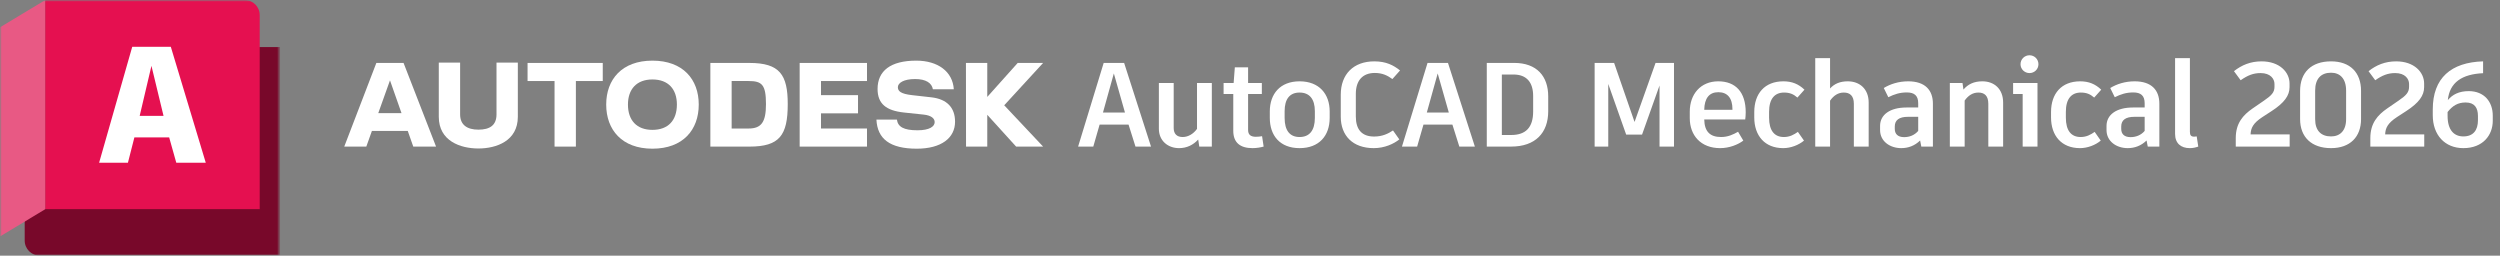 <svg width="753" height="77" viewBox="0 0 753 77" fill="none" xmlns="http://www.w3.org/2000/svg">
<rect x="0" y="0" width="753" height="77" fill="#808080" stroke="none"/>
<g clip-path="url(#clip0_4532_952)">
<mask id="mask0_4532_952" style="mask-type:luminance" maskUnits="userSpaceOnUse" x="0" y="0" width="85" height="77">
<path d="M84.438 0H0V77H84.438V0Z" fill="white"/>
</mask>
<g mask="url(#mask0_4532_952)">
<mask id="mask1_4532_952" style="mask-type:luminance" maskUnits="userSpaceOnUse" x="0" y="0" width="85" height="77">
<path d="M84.438 0H0V77H84.438V0Z" fill="white"/>
</mask>
<g mask="url(#mask1_4532_952)">
<path d="M13.63 0.038L13.65 0.004L77.776 14.175H84.438V77H11.988C9.475 77 7.438 74.963 7.438 72.45V66.294L13.63 0.038Z" fill="#78082A"/>
<path d="M78.225 63H13.63V0.038L13.65 0H73.675C76.188 0 78.225 2.037 78.225 4.55V63Z" fill="#E51050"/>
<path d="M0 71.225L13.65 63V0L0 8.225V71.225Z" fill="#E85984"/>
</g>
<mask id="mask2_4532_952" style="mask-type:luminance" maskUnits="userSpaceOnUse" x="0" y="0" width="85" height="77">
<path d="M84.438 0H0V77H84.438V0Z" fill="white"/>
</mask>
<g mask="url(#mask2_4532_952)">
<path d="M50.952 41.379H40.477L38.532 49.011H29.853L39.829 14.096H51.45L61.975 49.011H53.096L50.952 41.379ZM45.615 19.832L42.073 34.895H49.256L45.615 19.832Z" fill="white"/>
</g>
</g>
</g>
<path d="M314.186 18.958H306.531L297.366 29.194V18.958H290.94L290.972 44.156H297.366V34.581L306.058 44.156H314.186L302.468 31.713L314.186 18.958Z" fill="white"/>
<path d="M280.577 29.32L274.719 28.659C271.285 28.281 270.435 27.43 270.435 26.265C270.435 24.973 272.199 23.808 275.632 23.808C278.94 23.808 280.672 25.037 280.986 26.895H287.286C286.966 21.571 282.496 18.265 275.978 18.265C268.231 18.265 264.324 21.351 264.324 26.8C264.324 31.241 266.907 33.321 272.262 33.888L278.215 34.517C280.483 34.769 281.523 35.652 281.523 36.785C281.523 38.077 280.011 39.242 276.357 39.242C272.136 39.242 270.435 38.171 270.151 36.029H263.978C264.262 41.825 268.041 44.785 276.136 44.785C283.537 44.785 287.664 41.541 287.664 36.659C287.664 32.406 285.207 29.855 280.577 29.32Z" fill="white"/>
<path d="M240.858 44.156H261.142V38.706H247.284V34.14H258.435V28.658H247.284V24.407H261.142V18.958H240.858V44.156Z" fill="white"/>
<path d="M225.74 18.958H213.96V44.156H225.74C234.781 44.156 237.268 40.786 237.268 31.367C237.268 22.516 234.875 18.958 225.74 18.958ZM225.481 38.709H220.373V24.407H225.481C229.514 24.407 230.71 25.51 230.71 31.367C230.716 36.721 229.362 38.709 225.481 38.709Z" fill="white"/>
<path d="M196.511 18.265C187.344 18.265 182.588 23.902 182.588 31.493C182.588 39.116 187.344 44.785 196.511 44.785C205.708 44.785 210.464 39.116 210.464 31.493C210.464 23.902 205.708 18.265 196.511 18.265ZM196.511 39.116C191.755 39.116 189.14 36.218 189.14 31.493C189.14 26.863 191.755 23.934 196.511 23.934C201.3 23.934 203.881 26.863 203.881 31.493C203.881 36.218 201.298 39.116 196.511 39.116Z" fill="white"/>
<path d="M158.902 24.407H167.029V44.156H173.455V24.407H181.549V18.958H158.902V24.407Z" fill="white"/>
<path d="M149.548 34.454C149.548 37.73 147.532 39.052 144.098 39.052C140.76 39.052 138.587 37.666 138.587 34.454V18.864H132.162V35.179C132.162 42.454 138.649 44.723 144.098 44.723C149.516 44.723 155.972 42.454 155.972 35.179V18.864H149.548V34.454Z" fill="white"/>
<path d="M113.357 18.958L103.688 44.156H110.334L112.021 39.431H122.816L124.476 44.156H131.341L121.553 18.958H113.357ZM113.933 34.076L117.463 24.199L120.934 34.079L113.933 34.076Z" fill="white"/>
<path d="M342.006 44.15L339.918 37.526H331.206L329.298 44.15H324.726L332.43 18.95H338.586L346.686 44.15H342.006ZM335.49 22.118L332.214 33.89H338.838L335.49 22.118ZM360.537 24.998H365.001V44.15H361.221L360.897 42.026C359.421 43.646 357.477 44.618 355.137 44.618C351.753 44.618 349.053 42.386 349.053 38.786V24.998H353.517V38.57C353.517 40.298 354.453 41.27 356.217 41.27C357.837 41.27 359.421 40.37 360.537 38.822V24.998ZM380.138 41.018L380.606 44.15C379.742 44.402 378.446 44.618 377.258 44.618C373.586 44.618 371.462 42.998 371.462 39.398V28.31H368.546V24.998H371.57L371.93 20.282H375.926V24.998H380.066V28.31H375.926V39.146C375.926 40.55 376.682 41.198 378.266 41.198C378.95 41.198 379.562 41.126 380.138 41.018ZM391.428 24.494C397.332 24.494 400.5 28.31 400.5 33.566V35.51C400.5 40.874 397.332 44.618 391.428 44.618C385.56 44.618 382.464 40.874 382.464 35.51V33.566C382.464 28.31 385.56 24.494 391.428 24.494ZM391.428 27.878C388.476 27.878 386.928 29.822 386.928 33.494V35.51C386.928 39.29 388.476 41.27 391.428 41.27C394.416 41.27 396.036 39.29 396.036 35.51V33.494C396.036 29.822 394.416 27.878 391.428 27.878ZM413.774 44.618C407.438 44.618 403.838 40.838 403.838 35.15V28.526C403.838 22.37 407.654 18.482 413.954 18.482C417.518 18.482 419.75 19.67 421.694 21.218L419.39 23.81C417.95 22.766 416.402 21.974 414.098 21.974C410.426 21.974 408.374 24.242 408.374 28.274V35.078C408.374 39.038 410.21 41.126 413.882 41.126C416.366 41.126 418.13 40.262 419.57 39.29L421.478 41.99C419.786 43.322 417.086 44.618 413.774 44.618ZM439.55 44.15L437.462 37.526H428.75L426.842 44.15H422.27L429.974 18.95H436.13L444.23 44.15H439.55ZM433.034 22.118L429.758 33.89H436.382L433.034 22.118ZM456.062 18.95C462.902 18.95 466.322 22.982 466.322 29.03V33.494C466.322 40.046 462.434 44.15 455.162 44.15H450.878H447.818V18.95H452.354H456.062ZM461.786 33.566V28.922C461.786 24.818 459.842 22.442 455.846 22.442H452.354V40.658H455.198C459.59 40.658 461.786 38.354 461.786 33.566ZM498.627 18.95H504.207V44.15H499.851V25.754L494.595 40.514V40.55H489.807L484.407 25.286V44.15H480.303V18.95H486.171L492.327 36.734L498.627 19.022V18.95ZM525.808 33.818C525.808 34.61 525.736 35.402 525.664 35.978H513.316C513.388 39.65 515.08 41.27 518.392 41.27C520.48 41.27 522.028 40.514 523.504 39.686L525.088 42.35C523.468 43.574 520.876 44.618 518.104 44.618C512.272 44.618 508.96 40.766 508.96 35.582V33.602C508.96 28.418 512.2 24.494 517.528 24.494C522.748 24.494 525.808 27.734 525.808 33.818ZM521.812 33.062V32.882C521.812 29.57 520.336 27.77 517.564 27.77C514.828 27.77 513.388 29.57 513.316 33.062H521.812ZM537.097 44.618C531.589 44.618 528.385 40.91 528.385 35.366V33.746C528.385 28.202 531.517 24.494 537.169 24.494C539.761 24.494 541.741 25.322 543.505 27.014L541.381 29.39C540.193 28.346 539.041 27.878 537.349 27.878C534.541 27.878 532.849 29.75 532.849 33.674V35.438C532.849 39.326 534.433 41.27 537.313 41.27C539.077 41.27 540.337 40.55 541.525 39.722L543.361 42.35C541.777 43.682 539.401 44.618 537.097 44.618ZM556.544 24.494C560.108 24.494 562.844 26.762 562.844 30.902V44.15H558.38V31.262C558.38 28.85 557.192 27.878 555.356 27.878C553.628 27.878 552.296 28.778 551.216 30.326V44.15H546.752V17.51H551.216V26.654C552.512 25.214 554.24 24.494 556.544 24.494ZM574.739 24.494C579.851 24.494 582.191 27.158 582.191 31.226V44.15H578.699L578.339 42.314C576.719 43.898 574.775 44.618 572.651 44.618C569.267 44.618 566.279 42.566 566.279 39.182V37.922C566.279 34.574 569.231 32.378 574.235 32.378H577.763V31.082C577.763 28.814 576.611 27.842 574.343 27.842C572.219 27.842 570.563 28.382 568.763 29.282L567.395 26.51C569.339 25.322 571.859 24.494 574.739 24.494ZM573.515 41.306C575.135 41.306 576.647 40.73 577.763 39.434V35.186H574.667C572.039 35.186 570.707 36.158 570.707 38.102V38.822C570.707 40.334 571.607 41.306 573.515 41.306ZM597.081 24.494C600.645 24.494 603.345 26.762 603.345 30.902V44.15H598.881V31.262C598.881 28.85 597.729 27.878 595.893 27.878C594.165 27.878 592.833 28.778 591.753 30.29V44.15H587.289V24.998H591.105L591.393 26.978C592.725 25.394 594.525 24.494 597.081 24.494ZM611.279 22.01C609.803 22.01 608.579 20.822 608.579 19.346C608.579 17.834 609.803 16.646 611.279 16.646C612.791 16.646 613.979 17.834 613.979 19.346C613.979 20.822 612.791 22.01 611.279 22.01ZM606.347 24.998H613.691V44.15H609.227V28.31H606.347V24.998ZM626.485 44.618C620.977 44.618 617.773 40.91 617.773 35.366V33.746C617.773 28.202 620.905 24.494 626.557 24.494C629.149 24.494 631.129 25.322 632.893 27.014L630.769 29.39C629.581 28.346 628.429 27.878 626.737 27.878C623.929 27.878 622.237 29.75 622.237 33.674V35.438C622.237 39.326 623.821 41.27 626.701 41.27C628.465 41.27 629.725 40.55 630.913 39.722L632.749 42.35C631.165 43.682 628.789 44.618 626.485 44.618ZM642.945 24.494C648.057 24.494 650.397 27.158 650.397 31.226V44.15H646.905L646.545 42.314C644.925 43.898 642.981 44.618 640.857 44.618C637.473 44.618 634.485 42.566 634.485 39.182V37.922C634.485 34.574 637.437 32.378 642.441 32.378H645.969V31.082C645.969 28.814 644.817 27.842 642.549 27.842C640.425 27.842 638.769 28.382 636.969 29.282L635.601 26.51C637.545 25.322 640.065 24.494 642.945 24.494ZM641.721 41.306C643.341 41.306 644.853 40.73 645.969 39.434V35.186H642.873C640.245 35.186 638.913 36.158 638.913 38.102V38.822C638.913 40.334 639.813 41.306 641.721 41.306ZM659.599 17.51V39.686C659.599 40.73 659.923 41.162 660.895 41.162C661.111 41.162 661.363 41.126 661.651 41.09L662.119 44.15C661.399 44.402 660.571 44.618 659.563 44.618C656.899 44.618 655.135 43.178 655.135 40.334V17.51H659.599Z" fill="white"/>
<path d="M677.874 40.478H689.646V44.15H673.41V41.594C673.41 37.13 675.57 34.682 678.486 32.666L681.942 30.29C684.21 28.742 685.074 27.806 685.074 26.15V25.286C685.074 23.774 683.886 22.01 680.898 22.01C678.738 22.01 677.046 22.658 674.886 24.17L672.87 21.434C675.21 19.598 677.838 18.482 681.186 18.482C686.622 18.482 689.61 21.758 689.61 25.142V26.258C689.61 28.742 688.098 30.938 684.21 33.458L681.438 35.258C678.63 37.094 677.946 38.57 677.874 40.478ZM702.112 44.618C696.172 44.618 692.788 41.234 692.788 35.87V27.374C692.788 21.83 696.172 18.482 702.112 18.482C707.836 18.482 711.148 21.83 711.148 27.374V35.87C711.148 41.234 707.836 44.618 702.112 44.618ZM702.112 41.09C704.812 41.09 706.648 39.362 706.648 35.906V27.302C706.648 23.666 704.812 21.902 702.112 21.902C699.124 21.902 697.324 23.666 697.324 27.302V35.906C697.324 39.362 699.124 41.09 702.112 41.09ZM718.41 40.478H730.182V44.15H713.946V41.594C713.946 37.13 716.106 34.682 719.022 32.666L722.478 30.29C724.746 28.742 725.61 27.806 725.61 26.15V25.286C725.61 23.774 724.422 22.01 721.434 22.01C719.274 22.01 717.582 22.658 715.422 24.17L713.406 21.434C715.746 19.598 718.374 18.482 721.722 18.482C727.158 18.482 730.146 21.758 730.146 25.142V26.258C730.146 28.742 728.634 30.938 724.746 33.458L721.974 35.258C719.166 37.094 718.482 38.57 718.41 40.478ZM743.585 27.446C748.265 27.446 750.821 30.686 750.821 34.826V36.374C750.821 40.73 747.833 44.618 741.965 44.618C736.385 44.618 732.749 40.658 732.749 34.718V32.954C732.749 23.486 738.257 18.77 747.905 18.482V22.046C741.569 22.334 737.825 24.818 737.285 30.146C738.689 28.49 740.633 27.446 743.585 27.446ZM746.357 36.23V34.934C746.357 32.486 745.349 30.866 742.649 30.866C740.273 30.866 738.689 31.874 737.213 33.746V34.898C737.213 39.146 739.121 41.09 741.965 41.09C744.953 41.09 746.357 39.218 746.357 36.23Z" fill="white"/>
<defs>
<clipPath id="clip0_4532_952">
<rect width="84.438" height="77" fill="white"/>
</clipPath>
</defs>
</svg>
